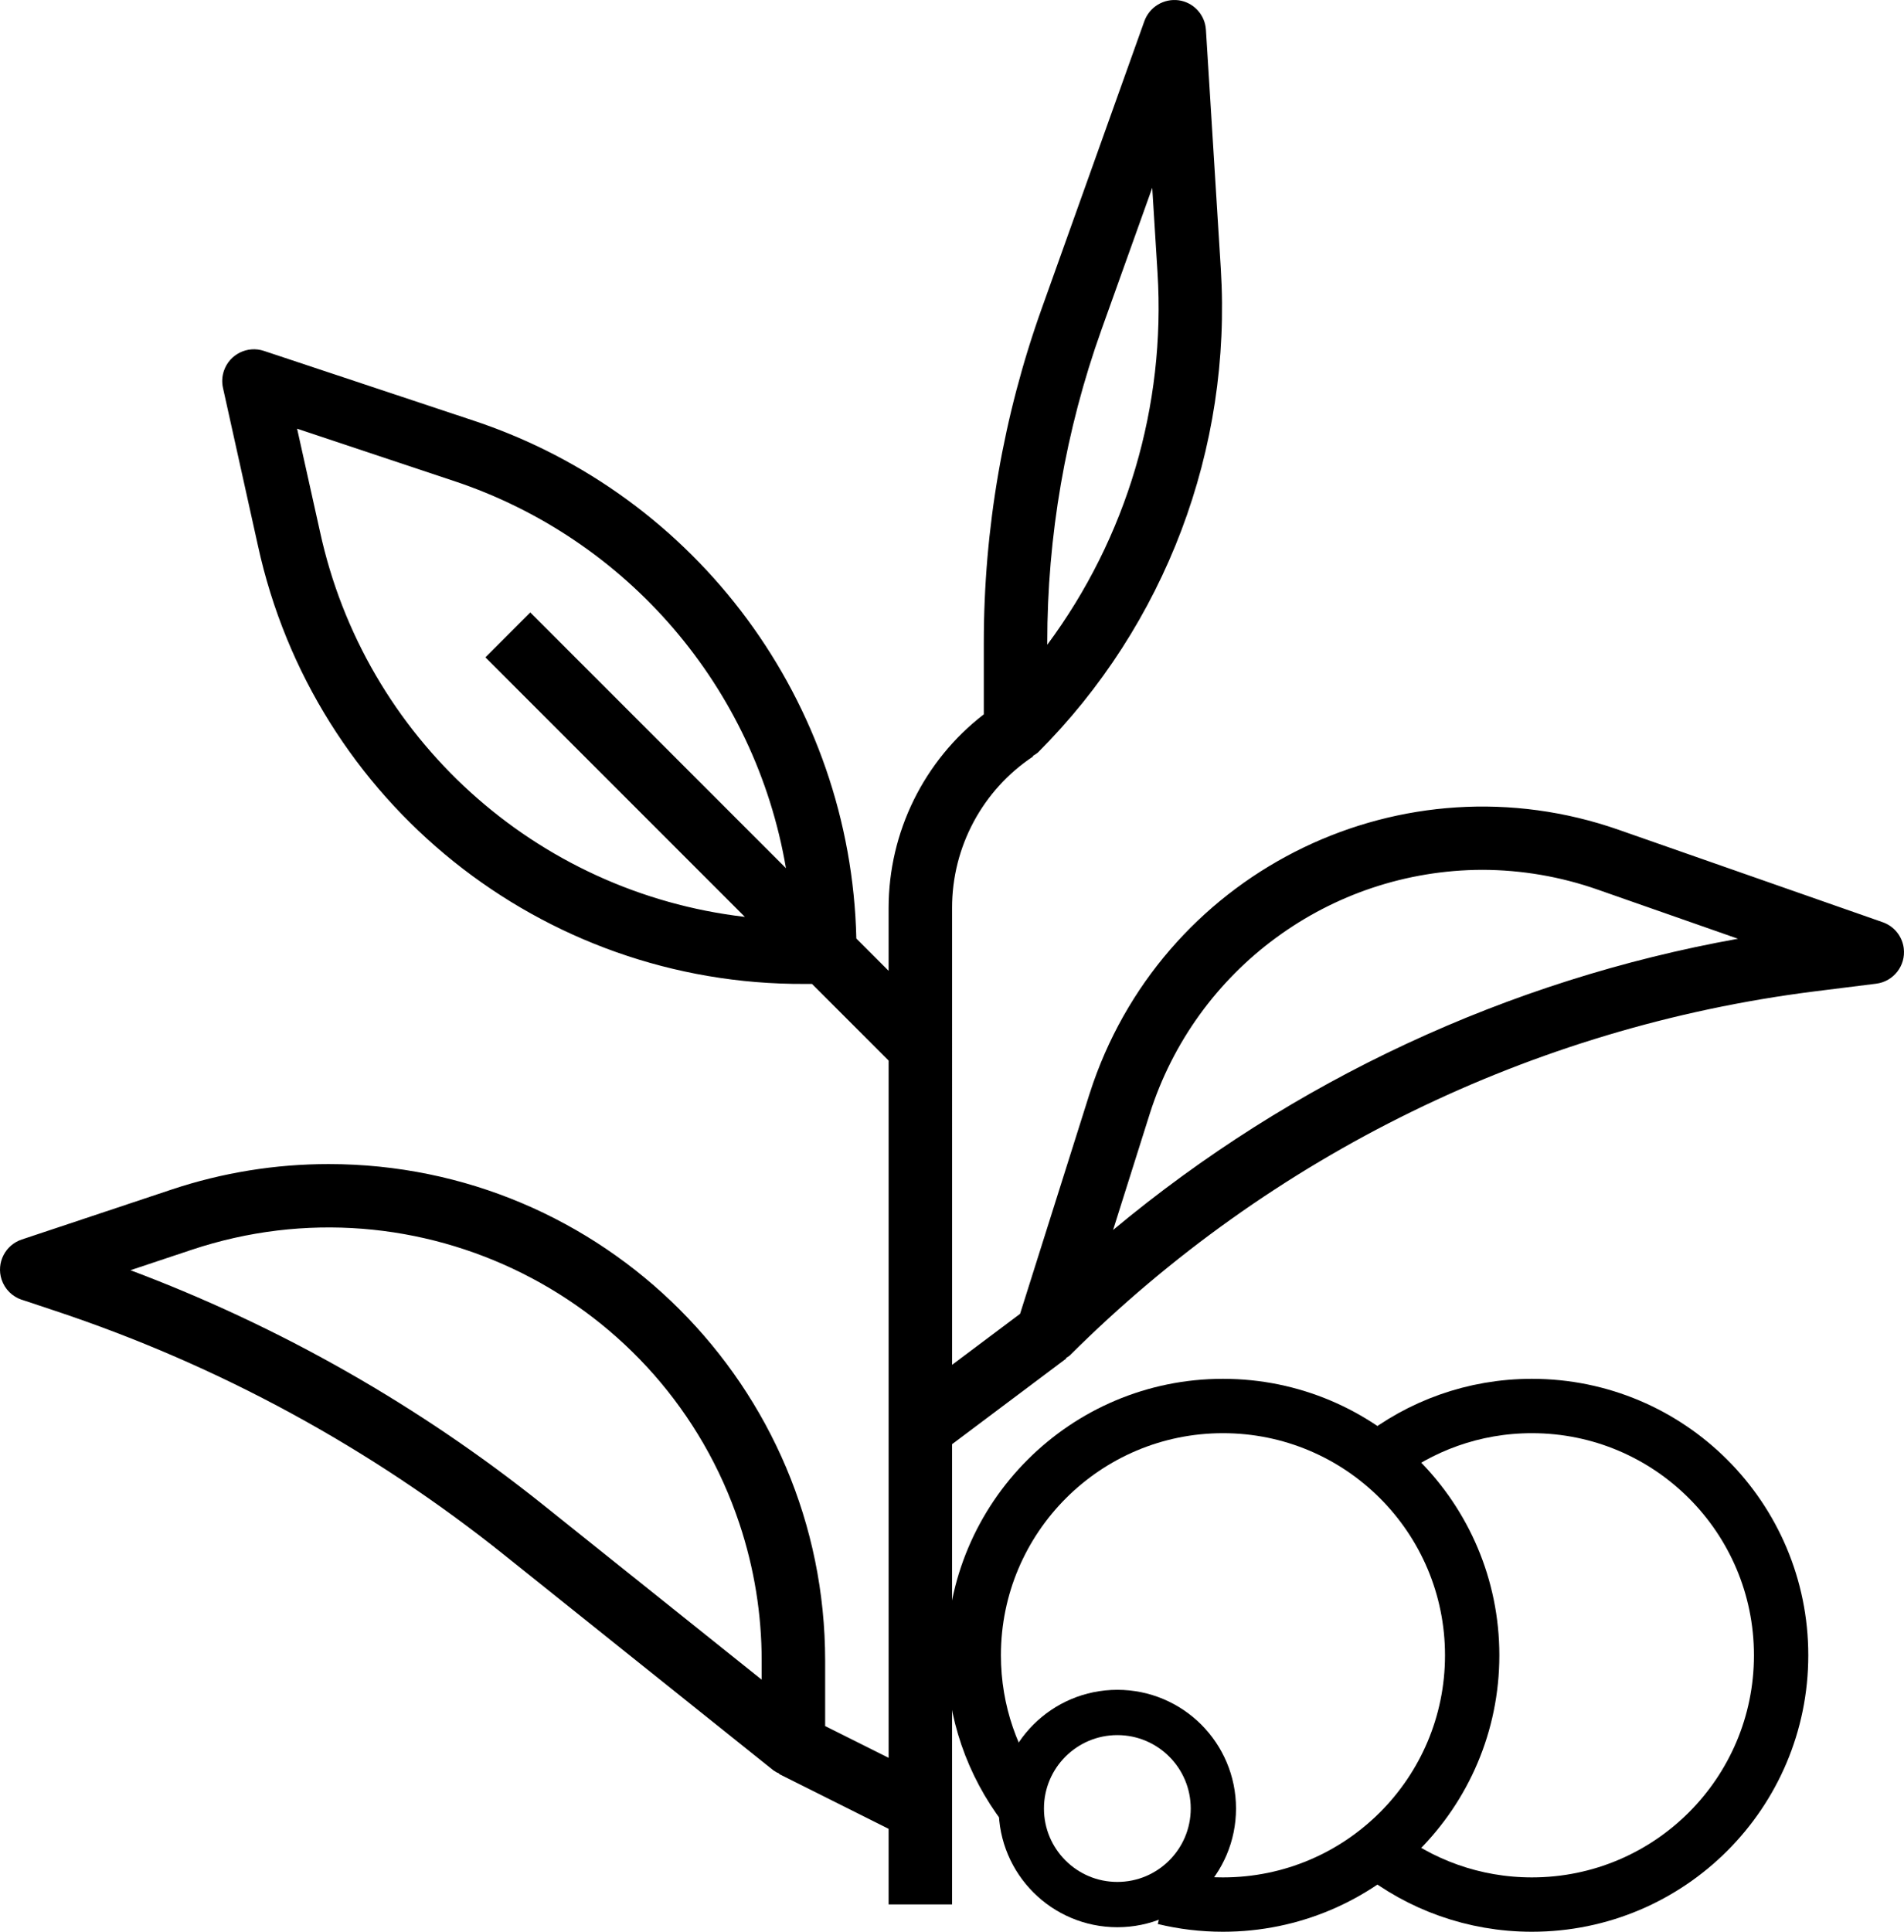 <!-- Generator: Adobe Illustrator 23.0.3, SVG Export Plug-In  -->
<svg version="1.1" xmlns="http://www.w3.org/2000/svg" xmlns:xlink="http://www.w3.org/1999/xlink" x="0px" y="0px"
	 width="595.917px" height="604.422px" viewBox="0 0 595.917 604.422" style="enable-background:new 0 0 595.917 604.422;"
	 xml:space="preserve">
<style type="text/css">
	.st0{fill:none;stroke:#000000;stroke-width:14.173;stroke-miterlimit:10;}
	.st1{fill:none;stroke:#000000;stroke-width:17.008;stroke-miterlimit:10;}
</style>
<defs>
</defs>
<g id="surface1_1_">
	<path d="M6.835,406.672l10.635,3.542c50.977,16.959,98.541,42.83,140.476,76.411l84.168,67.338c0.57,0.394,1.183,0.73,1.828,0.992
		l-0.059,0.129l34.233,17.13v23.657h19.861V451.869l35.753-26.817l-0.105-0.137c0.406-0.234,0.797-0.496,1.172-0.785
		c62.89-62.687,144.796-102.743,232.889-113.906l19.532-2.441c5.445-0.684,9.303-5.648,8.62-11.092
		c-0.469-3.738-3.015-6.89-6.573-8.136l-82.617-28.91c-67.299-23.555-140.953,11.908-164.508,79.212
		c-0.437,1.246-0.855,2.504-1.254,3.765l-21.622,68.459l-21.282,15.959V284.076c-0.023-19.052,9.506-36.85,25.375-47.4l-0.109-0.16
		c0.574-0.305,1.117-0.668,1.617-1.082c39.893-39.905,60.734-95.018,57.226-151.334l-4.66-74.794
		c-0.293-4.706-3.851-8.553-8.518-9.217c-4.66-0.621-9.124,2.082-10.737,6.495l-32.12,89.901
		c-12.014,33.577-18.154,68.979-18.142,104.645v22.376c-18.779,14.49-29.781,36.862-29.797,60.581v19.673l-10.1-10.1
		c-1.691-73.849-49.583-138.68-119.671-162.009l-65.713-21.849c-5.206-1.742-10.831,1.066-12.569,6.269
		c-0.574,1.711-0.668,3.546-0.273,5.308l10.924,49.282c17.498,80.403,88.855,137.606,171.136,137.2h2.293l23.977,23.973v218.173
		l-19.864-9.932v-20.427c-0.004-85.84-69.592-155.424-155.431-155.42c-16.705,0-33.304,2.695-49.153,7.979L6.835,387.819
		c-5.214,1.715-8.05,7.327-6.335,12.537c0.984,2.996,3.335,5.347,6.335,6.335V406.672z M359.825,348.582
		c14.377-45.392,56.445-76.286,104.06-76.423c12.334,0.02,24.575,2.117,36.21,6.206l43.865,15.357
		c-71.986,12.916-139.383,44.314-195.586,91.12L359.825,348.582z M327.775,201.13c-0.012-33.386,5.726-66.526,16.962-97.963
		l15.892-44.412l1.656,26.586c2.586,41.654-9.639,82.883-34.511,116.394V201.13z M100.139,166.299l-7.151-32.167l49.071,16.357
		c54.363,18.095,94.323,64.682,103.931,121.163l-80.024-80.024l-14.045,14.041l81.211,81.211
		C167.578,279.252,114.129,230.794,100.139,166.299z M59.976,391.049c71.017-23.68,147.78,14.693,171.456,85.707
		c4.613,13.83,6.964,28.316,6.96,42.892v5.901l-68.03-54.414c-39.014-31.253-82.734-56.129-129.533-73.701L59.976,391.049z"/>
</g>
<circle class="st0" cx="349.709" cy="565.863" r="30.055"/>
<path class="st1" d="M320.651,565.104c-9.968-13.102-15.885-29.452-15.885-47.185c0-43.077,34.921-77.998,77.998-77.998
	s77.998,34.921,77.998,77.998c0,43.077-34.921,77.998-77.998,77.998c-6.336,0-12.496-0.755-18.394-2.181"/>
<path class="st1" d="M431.109,456.709c13.291-10.512,30.087-16.788,48.348-16.788c43.077,0,77.998,34.921,77.998,77.998
	c0,43.077-34.921,77.998-77.998,77.998c-18.261,0-35.057-6.276-48.348-16.788"/>
</svg>